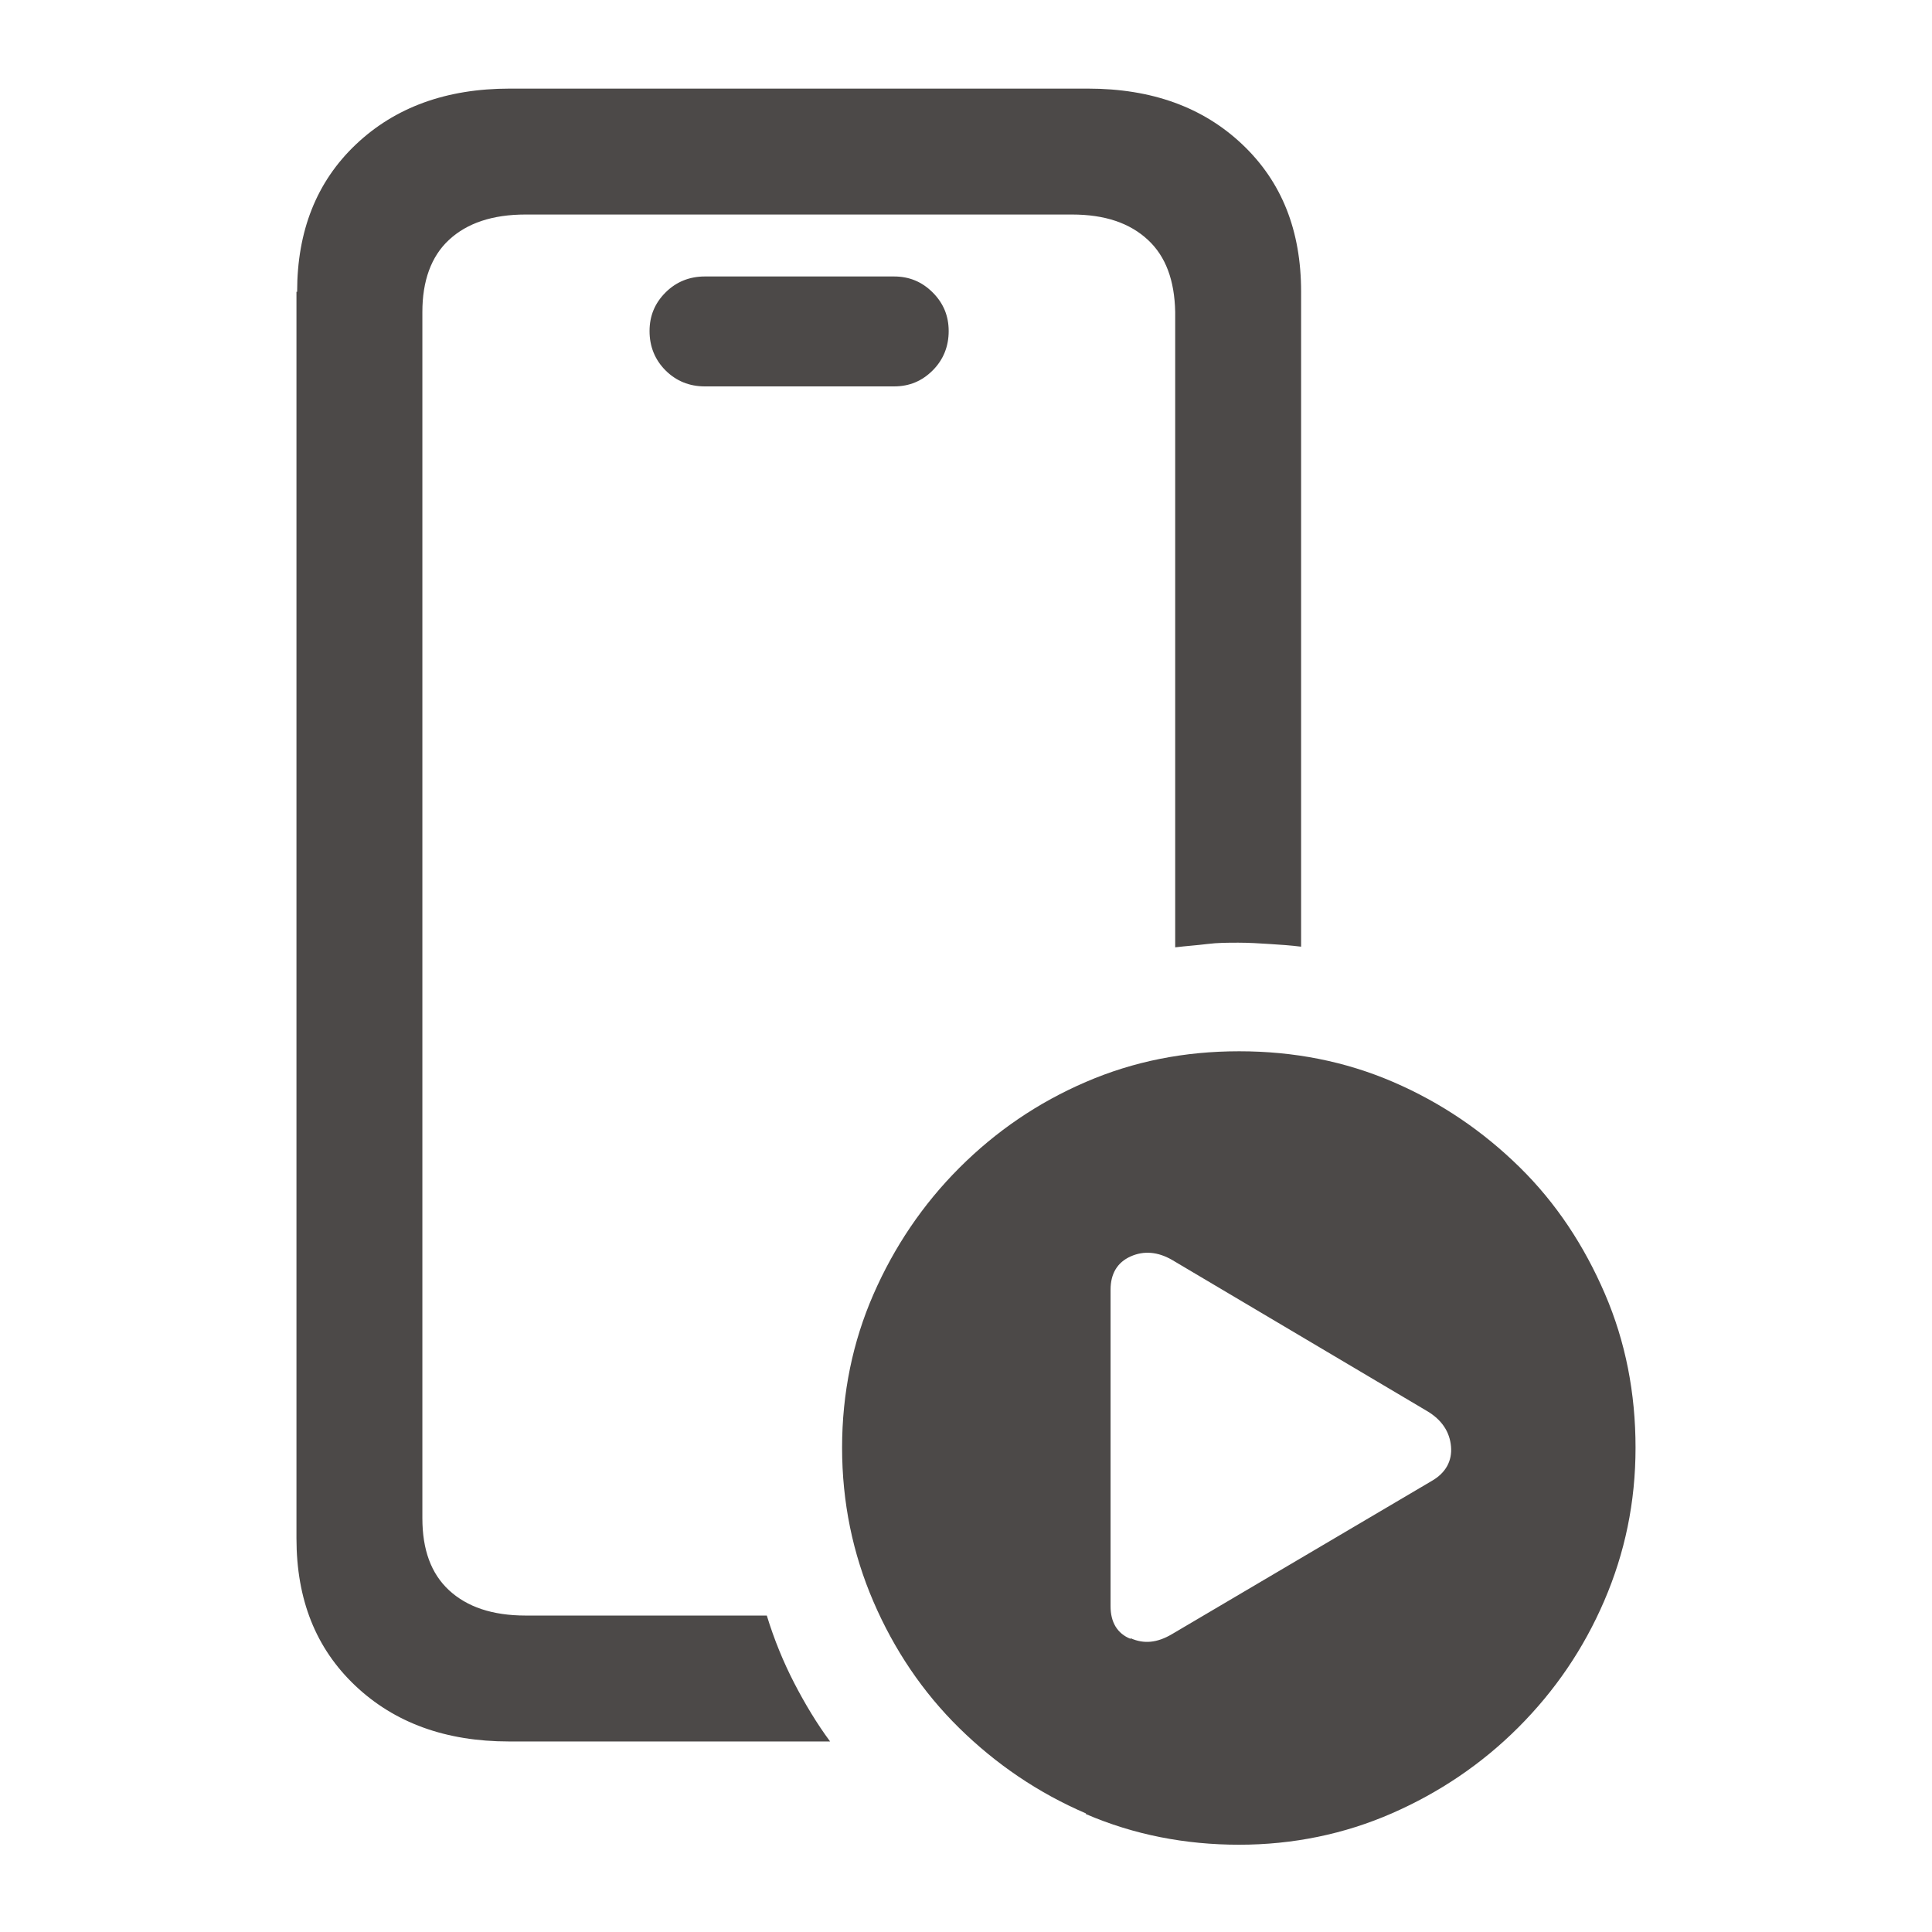 <?xml version="1.0" encoding="UTF-8"?>
<svg id="_图层_1" data-name="图层 1" xmlns="http://www.w3.org/2000/svg" viewBox="0 0 29 29">
  <defs>
    <style>
      .cls-1 {
        fill: #4c4948;
      }
    </style>
  </defs>
  <path class="cls-1" d="M4.46,4.38c0-.91,.29-1.65,.88-2.21s1.36-.84,2.31-.84h8.68c.96,0,1.73,.28,2.32,.84s.88,1.29,.88,2.21V14.21c-.16-.02-.31-.03-.47-.04s-.31-.02-.47-.02-.31,0-.47,.02-.32,.03-.48,.05V4.68c-.01-.47-.14-.83-.41-1.08s-.64-.38-1.14-.38H7.89c-.5,0-.88,.13-1.15,.38s-.4,.62-.4,1.08V22.79c0,.47,.13,.83,.4,1.08s.65,.38,1.15,.38h3.62c.11,.36,.25,.7,.41,1.01s.34,.61,.54,.88H7.64c-.95,0-1.72-.28-2.31-.84s-.88-1.29-.88-2.21V4.38Zm5.53,1.18c-.16-.16-.24-.36-.24-.59s.08-.42,.24-.58,.36-.24,.59-.24h2.84c.23,0,.42,.08,.58,.24s.24,.35,.24,.58-.08,.43-.24,.59-.35,.24-.58,.24h-2.84c-.23,0-.43-.08-.59-.24Zm6.31,21.66c-.72-.31-1.35-.74-1.9-1.28s-.98-1.18-1.29-1.9-.47-1.49-.47-2.31,.16-1.59,.47-2.3,.74-1.35,1.29-1.9,1.18-.98,1.9-1.29,1.48-.46,2.3-.46,1.59,.15,2.31,.46,1.35,.74,1.9,1.28,.97,1.18,1.28,1.9,.46,1.49,.46,2.31-.16,1.58-.47,2.3-.74,1.35-1.29,1.9-1.19,.98-1.9,1.29-1.48,.47-2.29,.47-1.58-.15-2.3-.46Zm.67-2.63c.2,.09,.4,.07,.62-.06l3.9-2.3c.21-.12,.31-.3,.29-.52s-.14-.4-.36-.53l-3.83-2.27c-.21-.12-.42-.14-.62-.05s-.3,.26-.3,.5v4.75c0,.24,.1,.41,.3,.49Z"/>
</svg>